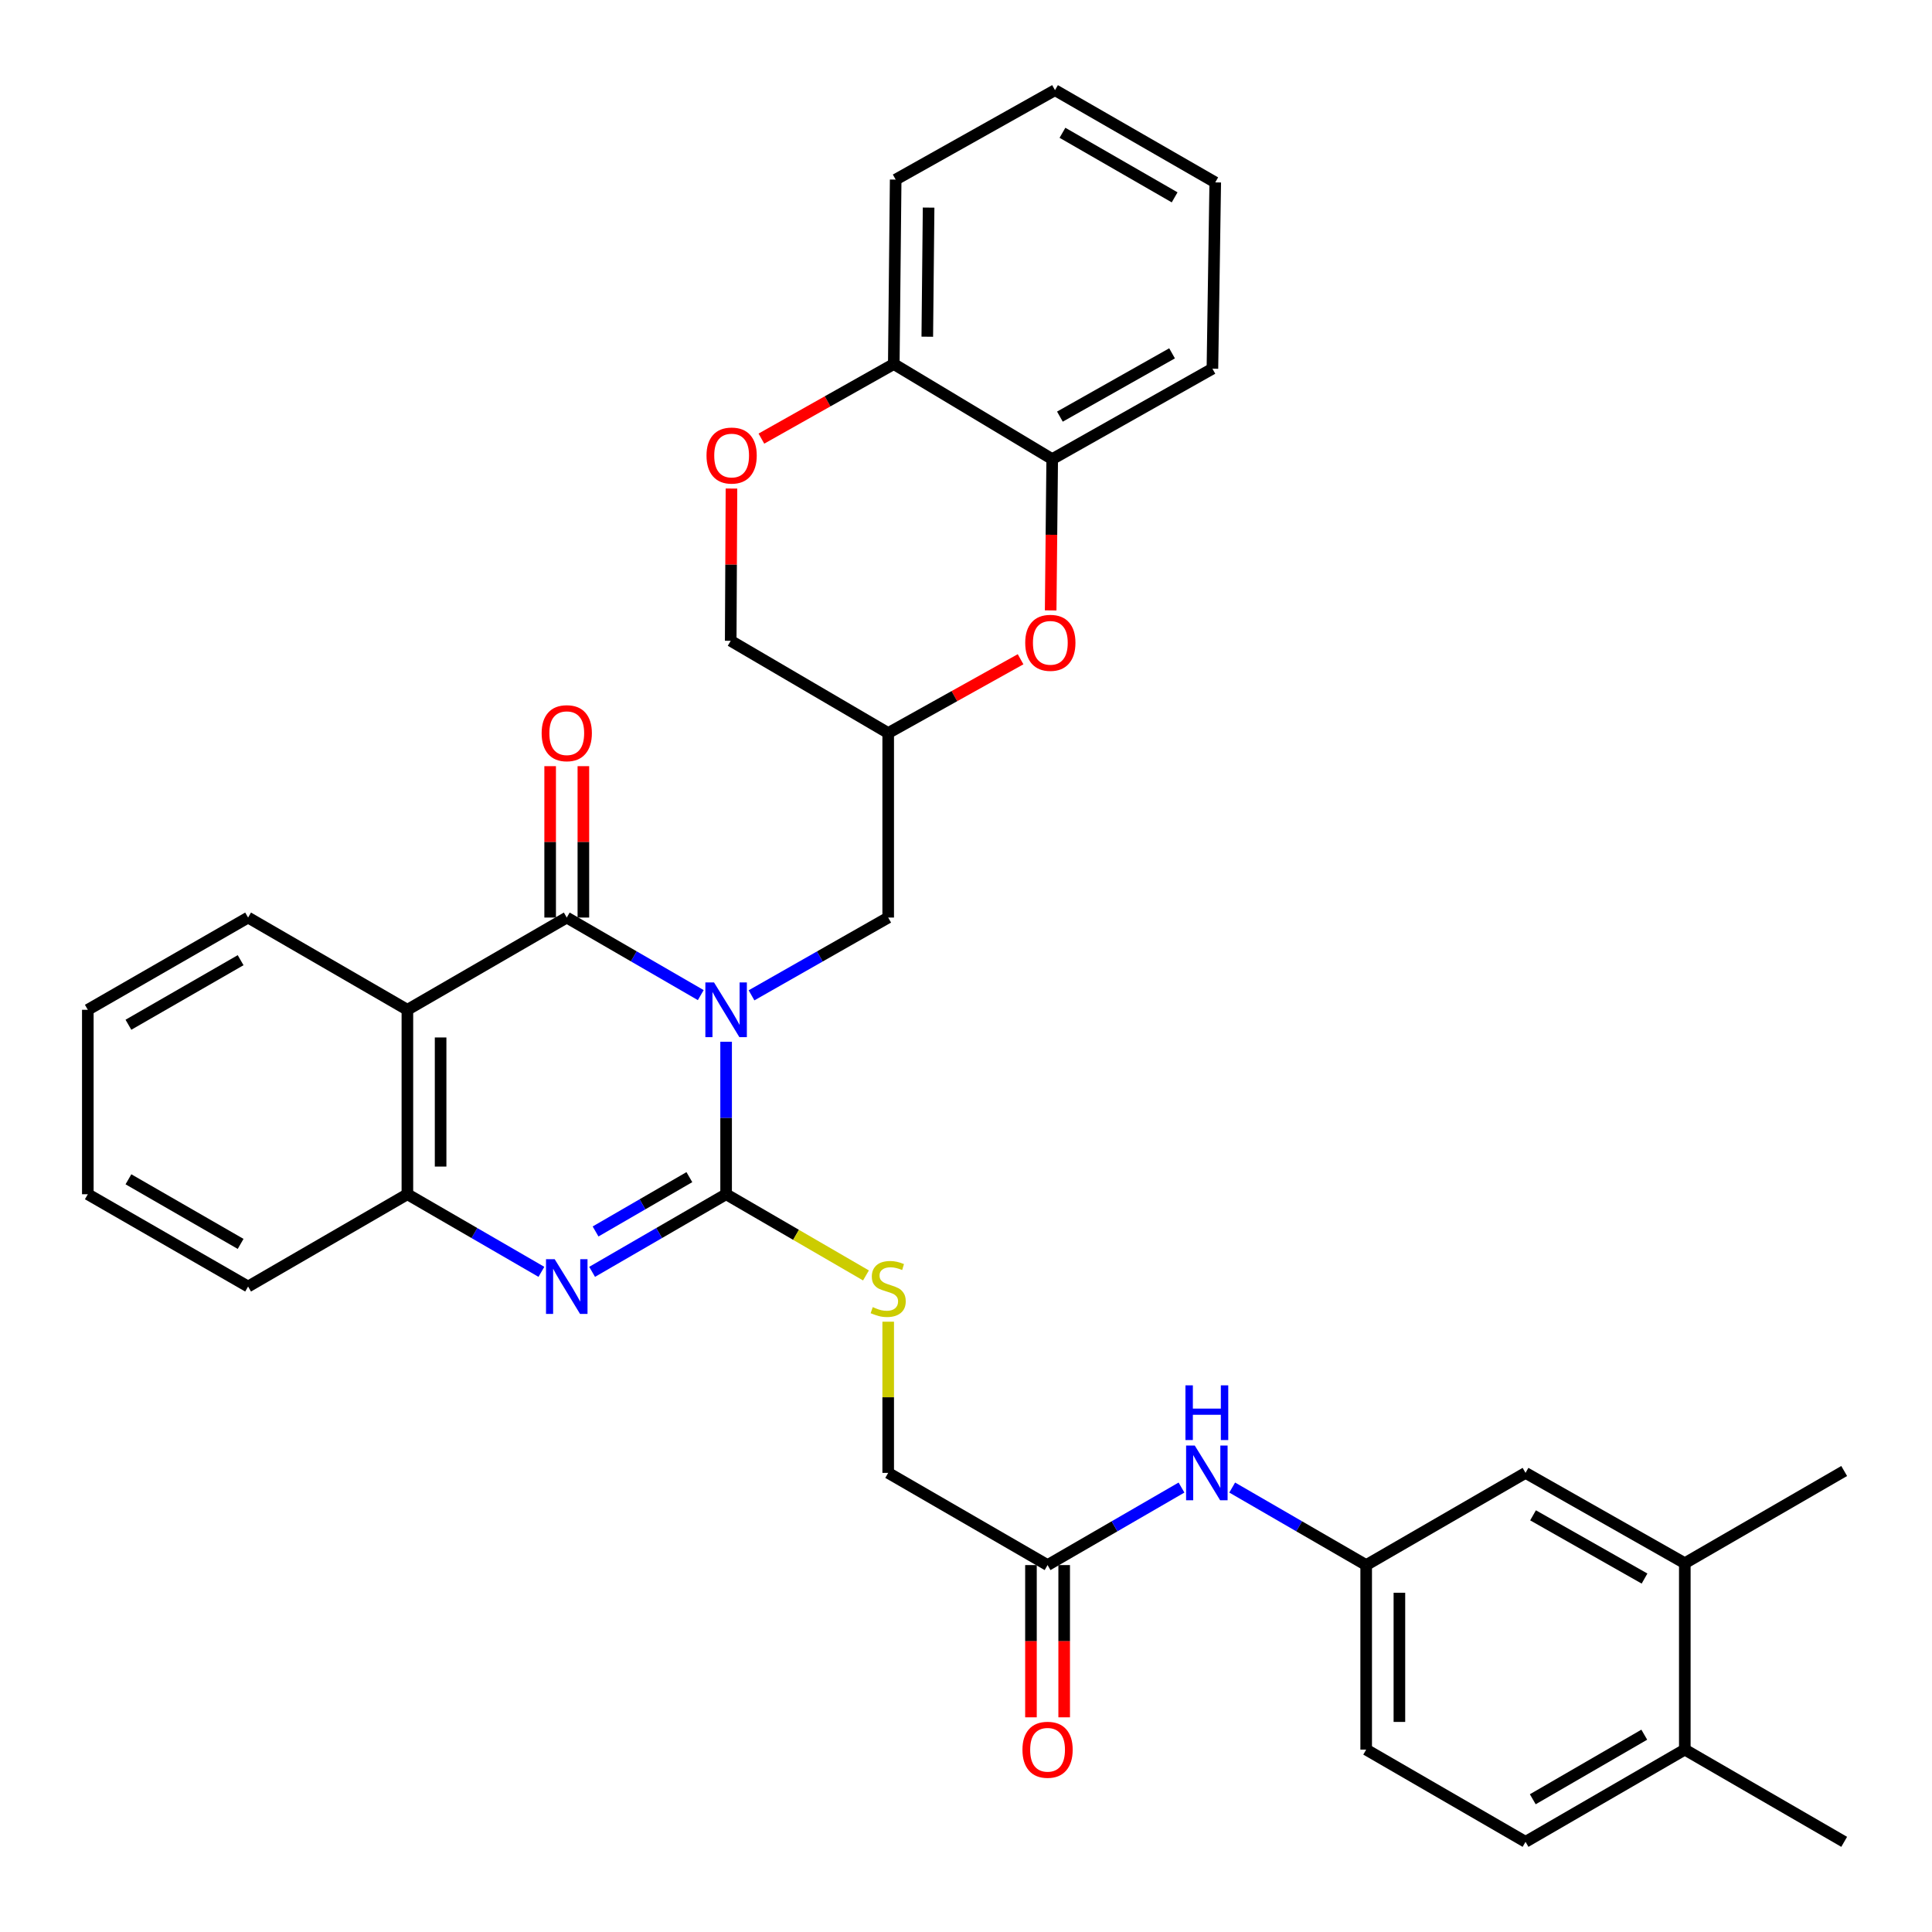 <?xml version='1.0' encoding='iso-8859-1'?>
<svg version='1.1' baseProfile='full'
              xmlns='http://www.w3.org/2000/svg'
                      xmlns:rdkit='http://www.rdkit.org/xml'
                      xmlns:xlink='http://www.w3.org/1999/xlink'
                  xml:space='preserve'
width='1000px' height='1000px' viewBox='0 0 1000 1000'>
<!-- END OF HEADER -->
<rect style='opacity:1.0;fill:#FFFFFF;stroke:none' width='1000' height='1000' x='0' y='0'> </rect>
<path class='bond-0' d='M 375.835,539.213 L 375.835,578.676' style='fill:none;fill-rule:evenodd;stroke:#0000FF;stroke-width:6px;stroke-linecap:butt;stroke-linejoin:miter;stroke-opacity:1' />
<path class='bond-0' d='M 375.835,578.676 L 375.835,618.138' style='fill:none;fill-rule:evenodd;stroke:#000000;stroke-width:6px;stroke-linecap:butt;stroke-linejoin:miter;stroke-opacity:1' />
<path class='bond-1' d='M 362.713,515.071 L 328.034,494.999' style='fill:none;fill-rule:evenodd;stroke:#0000FF;stroke-width:6px;stroke-linecap:butt;stroke-linejoin:miter;stroke-opacity:1' />
<path class='bond-1' d='M 328.034,494.999 L 293.355,474.926' style='fill:none;fill-rule:evenodd;stroke:#000000;stroke-width:6px;stroke-linecap:butt;stroke-linejoin:miter;stroke-opacity:1' />
<path class='bond-6' d='M 388.988,515.182 L 424.359,495.054' style='fill:none;fill-rule:evenodd;stroke:#0000FF;stroke-width:6px;stroke-linecap:butt;stroke-linejoin:miter;stroke-opacity:1' />
<path class='bond-6' d='M 424.359,495.054 L 459.729,474.926' style='fill:none;fill-rule:evenodd;stroke:#000000;stroke-width:6px;stroke-linecap:butt;stroke-linejoin:miter;stroke-opacity:1' />
<path class='bond-2' d='M 375.835,618.138 L 341.156,638.222' style='fill:none;fill-rule:evenodd;stroke:#000000;stroke-width:6px;stroke-linecap:butt;stroke-linejoin:miter;stroke-opacity:1' />
<path class='bond-2' d='M 341.156,638.222 L 306.477,658.306' style='fill:none;fill-rule:evenodd;stroke:#0000FF;stroke-width:6px;stroke-linecap:butt;stroke-linejoin:miter;stroke-opacity:1' />
<path class='bond-2' d='M 356.815,609.285 L 332.539,623.344' style='fill:none;fill-rule:evenodd;stroke:#000000;stroke-width:6px;stroke-linecap:butt;stroke-linejoin:miter;stroke-opacity:1' />
<path class='bond-2' d='M 332.539,623.344 L 308.264,637.403' style='fill:none;fill-rule:evenodd;stroke:#0000FF;stroke-width:6px;stroke-linecap:butt;stroke-linejoin:miter;stroke-opacity:1' />
<path class='bond-7' d='M 375.835,618.138 L 412.03,639.151' style='fill:none;fill-rule:evenodd;stroke:#000000;stroke-width:6px;stroke-linecap:butt;stroke-linejoin:miter;stroke-opacity:1' />
<path class='bond-7' d='M 412.03,639.151 L 448.224,660.163' style='fill:none;fill-rule:evenodd;stroke:#CCCC00;stroke-width:6px;stroke-linecap:butt;stroke-linejoin:miter;stroke-opacity:1' />
<path class='bond-3' d='M 293.355,474.926 L 210.865,522.667' style='fill:none;fill-rule:evenodd;stroke:#000000;stroke-width:6px;stroke-linecap:butt;stroke-linejoin:miter;stroke-opacity:1' />
<path class='bond-12' d='M 301.951,474.926 L 301.951,435.746' style='fill:none;fill-rule:evenodd;stroke:#000000;stroke-width:6px;stroke-linecap:butt;stroke-linejoin:miter;stroke-opacity:1' />
<path class='bond-12' d='M 301.951,435.746 L 301.951,396.565' style='fill:none;fill-rule:evenodd;stroke:#FF0000;stroke-width:6px;stroke-linecap:butt;stroke-linejoin:miter;stroke-opacity:1' />
<path class='bond-12' d='M 284.758,474.926 L 284.758,435.746' style='fill:none;fill-rule:evenodd;stroke:#000000;stroke-width:6px;stroke-linecap:butt;stroke-linejoin:miter;stroke-opacity:1' />
<path class='bond-12' d='M 284.758,435.746 L 284.758,396.565' style='fill:none;fill-rule:evenodd;stroke:#FF0000;stroke-width:6px;stroke-linecap:butt;stroke-linejoin:miter;stroke-opacity:1' />
<path class='bond-34' d='M 280.231,658.307 L 245.548,638.222' style='fill:none;fill-rule:evenodd;stroke:#0000FF;stroke-width:6px;stroke-linecap:butt;stroke-linejoin:miter;stroke-opacity:1' />
<path class='bond-34' d='M 245.548,638.222 L 210.865,618.138' style='fill:none;fill-rule:evenodd;stroke:#000000;stroke-width:6px;stroke-linecap:butt;stroke-linejoin:miter;stroke-opacity:1' />
<path class='bond-4' d='M 210.865,522.667 L 210.865,618.138' style='fill:none;fill-rule:evenodd;stroke:#000000;stroke-width:6px;stroke-linecap:butt;stroke-linejoin:miter;stroke-opacity:1' />
<path class='bond-4' d='M 228.058,536.987 L 228.058,603.817' style='fill:none;fill-rule:evenodd;stroke:#000000;stroke-width:6px;stroke-linecap:butt;stroke-linejoin:miter;stroke-opacity:1' />
<path class='bond-24' d='M 210.865,522.667 L 128.413,474.926' style='fill:none;fill-rule:evenodd;stroke:#000000;stroke-width:6px;stroke-linecap:butt;stroke-linejoin:miter;stroke-opacity:1' />
<path class='bond-25' d='M 210.865,618.138 L 128.413,665.907' style='fill:none;fill-rule:evenodd;stroke:#000000;stroke-width:6px;stroke-linecap:butt;stroke-linejoin:miter;stroke-opacity:1' />
<path class='bond-5' d='M 528.25,341.226 L 493.99,360.321' style='fill:none;fill-rule:evenodd;stroke:#FF0000;stroke-width:6px;stroke-linecap:butt;stroke-linejoin:miter;stroke-opacity:1' />
<path class='bond-5' d='M 493.99,360.321 L 459.729,379.417' style='fill:none;fill-rule:evenodd;stroke:#000000;stroke-width:6px;stroke-linecap:butt;stroke-linejoin:miter;stroke-opacity:1' />
<path class='bond-10' d='M 543.822,315.946 L 544.219,276.792' style='fill:none;fill-rule:evenodd;stroke:#FF0000;stroke-width:6px;stroke-linecap:butt;stroke-linejoin:miter;stroke-opacity:1' />
<path class='bond-10' d='M 544.219,276.792 L 544.617,237.638' style='fill:none;fill-rule:evenodd;stroke:#000000;stroke-width:6px;stroke-linecap:butt;stroke-linejoin:miter;stroke-opacity:1' />
<path class='bond-9' d='M 459.729,474.926 L 459.729,379.417' style='fill:none;fill-rule:evenodd;stroke:#000000;stroke-width:6px;stroke-linecap:butt;stroke-linejoin:miter;stroke-opacity:1' />
<path class='bond-21' d='M 459.729,684.111 L 459.729,723.236' style='fill:none;fill-rule:evenodd;stroke:#CCCC00;stroke-width:6px;stroke-linecap:butt;stroke-linejoin:miter;stroke-opacity:1' />
<path class='bond-21' d='M 459.729,723.236 L 459.729,762.362' style='fill:none;fill-rule:evenodd;stroke:#000000;stroke-width:6px;stroke-linecap:butt;stroke-linejoin:miter;stroke-opacity:1' />
<path class='bond-8' d='M 378.606,252.868 L 378.41,292.272' style='fill:none;fill-rule:evenodd;stroke:#FF0000;stroke-width:6px;stroke-linecap:butt;stroke-linejoin:miter;stroke-opacity:1' />
<path class='bond-8' d='M 378.41,292.272 L 378.213,331.677' style='fill:none;fill-rule:evenodd;stroke:#000000;stroke-width:6px;stroke-linecap:butt;stroke-linejoin:miter;stroke-opacity:1' />
<path class='bond-13' d='M 394.099,227.029 L 428.361,207.728' style='fill:none;fill-rule:evenodd;stroke:#FF0000;stroke-width:6px;stroke-linecap:butt;stroke-linejoin:miter;stroke-opacity:1' />
<path class='bond-13' d='M 428.361,207.728 L 462.623,188.427' style='fill:none;fill-rule:evenodd;stroke:#000000;stroke-width:6px;stroke-linecap:butt;stroke-linejoin:miter;stroke-opacity:1' />
<path class='bond-20' d='M 459.729,379.417 L 378.213,331.677' style='fill:none;fill-rule:evenodd;stroke:#000000;stroke-width:6px;stroke-linecap:butt;stroke-linejoin:miter;stroke-opacity:1' />
<path class='bond-26' d='M 544.617,237.638 L 627.546,190.834' style='fill:none;fill-rule:evenodd;stroke:#000000;stroke-width:6px;stroke-linecap:butt;stroke-linejoin:miter;stroke-opacity:1' />
<path class='bond-26' d='M 548.606,215.645 L 606.656,182.882' style='fill:none;fill-rule:evenodd;stroke:#000000;stroke-width:6px;stroke-linecap:butt;stroke-linejoin:miter;stroke-opacity:1' />
<path class='bond-35' d='M 544.617,237.638 L 462.623,188.427' style='fill:none;fill-rule:evenodd;stroke:#000000;stroke-width:6px;stroke-linecap:butt;stroke-linejoin:miter;stroke-opacity:1' />
<path class='bond-11' d='M 542.219,810.083 L 459.729,762.362' style='fill:none;fill-rule:evenodd;stroke:#000000;stroke-width:6px;stroke-linecap:butt;stroke-linejoin:miter;stroke-opacity:1' />
<path class='bond-14' d='M 542.219,810.083 L 576.88,790.02' style='fill:none;fill-rule:evenodd;stroke:#000000;stroke-width:6px;stroke-linecap:butt;stroke-linejoin:miter;stroke-opacity:1' />
<path class='bond-14' d='M 576.88,790.02 L 611.54,769.957' style='fill:none;fill-rule:evenodd;stroke:#0000FF;stroke-width:6px;stroke-linecap:butt;stroke-linejoin:miter;stroke-opacity:1' />
<path class='bond-19' d='M 533.623,810.083 L 533.623,849.484' style='fill:none;fill-rule:evenodd;stroke:#000000;stroke-width:6px;stroke-linecap:butt;stroke-linejoin:miter;stroke-opacity:1' />
<path class='bond-19' d='M 533.623,849.484 L 533.623,888.884' style='fill:none;fill-rule:evenodd;stroke:#FF0000;stroke-width:6px;stroke-linecap:butt;stroke-linejoin:miter;stroke-opacity:1' />
<path class='bond-19' d='M 550.816,810.083 L 550.816,849.484' style='fill:none;fill-rule:evenodd;stroke:#000000;stroke-width:6px;stroke-linecap:butt;stroke-linejoin:miter;stroke-opacity:1' />
<path class='bond-19' d='M 550.816,849.484 L 550.816,888.884' style='fill:none;fill-rule:evenodd;stroke:#FF0000;stroke-width:6px;stroke-linecap:butt;stroke-linejoin:miter;stroke-opacity:1' />
<path class='bond-28' d='M 462.623,188.427 L 463.598,92.956' style='fill:none;fill-rule:evenodd;stroke:#000000;stroke-width:6px;stroke-linecap:butt;stroke-linejoin:miter;stroke-opacity:1' />
<path class='bond-28' d='M 479.962,174.282 L 480.644,107.452' style='fill:none;fill-rule:evenodd;stroke:#000000;stroke-width:6px;stroke-linecap:butt;stroke-linejoin:miter;stroke-opacity:1' />
<path class='bond-16' d='M 637.784,769.955 L 672.458,790.019' style='fill:none;fill-rule:evenodd;stroke:#0000FF;stroke-width:6px;stroke-linecap:butt;stroke-linejoin:miter;stroke-opacity:1' />
<path class='bond-16' d='M 672.458,790.019 L 707.133,810.083' style='fill:none;fill-rule:evenodd;stroke:#000000;stroke-width:6px;stroke-linecap:butt;stroke-linejoin:miter;stroke-opacity:1' />
<path class='bond-15' d='M 872.055,809.118 L 789.613,762.362' style='fill:none;fill-rule:evenodd;stroke:#000000;stroke-width:6px;stroke-linecap:butt;stroke-linejoin:miter;stroke-opacity:1' />
<path class='bond-15' d='M 851.207,817.06 L 793.498,784.331' style='fill:none;fill-rule:evenodd;stroke:#000000;stroke-width:6px;stroke-linecap:butt;stroke-linejoin:miter;stroke-opacity:1' />
<path class='bond-27' d='M 872.055,809.118 L 954.545,761.387' style='fill:none;fill-rule:evenodd;stroke:#000000;stroke-width:6px;stroke-linecap:butt;stroke-linejoin:miter;stroke-opacity:1' />
<path class='bond-38' d='M 872.055,809.118 L 872.055,905.592' style='fill:none;fill-rule:evenodd;stroke:#000000;stroke-width:6px;stroke-linecap:butt;stroke-linejoin:miter;stroke-opacity:1' />
<path class='bond-17' d='M 707.133,810.083 L 789.613,762.362' style='fill:none;fill-rule:evenodd;stroke:#000000;stroke-width:6px;stroke-linecap:butt;stroke-linejoin:miter;stroke-opacity:1' />
<path class='bond-23' d='M 707.133,810.083 L 707.133,905.592' style='fill:none;fill-rule:evenodd;stroke:#000000;stroke-width:6px;stroke-linecap:butt;stroke-linejoin:miter;stroke-opacity:1' />
<path class='bond-23' d='M 724.326,824.409 L 724.326,891.266' style='fill:none;fill-rule:evenodd;stroke:#000000;stroke-width:6px;stroke-linecap:butt;stroke-linejoin:miter;stroke-opacity:1' />
<path class='bond-18' d='M 872.055,905.592 L 789.613,953.332' style='fill:none;fill-rule:evenodd;stroke:#000000;stroke-width:6px;stroke-linecap:butt;stroke-linejoin:miter;stroke-opacity:1' />
<path class='bond-18' d='M 851.073,897.874 L 793.363,931.293' style='fill:none;fill-rule:evenodd;stroke:#000000;stroke-width:6px;stroke-linecap:butt;stroke-linejoin:miter;stroke-opacity:1' />
<path class='bond-29' d='M 872.055,905.592 L 954.545,953.332' style='fill:none;fill-rule:evenodd;stroke:#000000;stroke-width:6px;stroke-linecap:butt;stroke-linejoin:miter;stroke-opacity:1' />
<path class='bond-22' d='M 789.613,953.332 L 707.133,905.592' style='fill:none;fill-rule:evenodd;stroke:#000000;stroke-width:6px;stroke-linecap:butt;stroke-linejoin:miter;stroke-opacity:1' />
<path class='bond-30' d='M 128.413,474.926 L 45.455,522.667' style='fill:none;fill-rule:evenodd;stroke:#000000;stroke-width:6px;stroke-linecap:butt;stroke-linejoin:miter;stroke-opacity:1' />
<path class='bond-30' d='M 124.545,496.989 L 66.474,530.408' style='fill:none;fill-rule:evenodd;stroke:#000000;stroke-width:6px;stroke-linecap:butt;stroke-linejoin:miter;stroke-opacity:1' />
<path class='bond-36' d='M 128.413,665.907 L 45.455,618.138' style='fill:none;fill-rule:evenodd;stroke:#000000;stroke-width:6px;stroke-linecap:butt;stroke-linejoin:miter;stroke-opacity:1' />
<path class='bond-36' d='M 124.549,643.842 L 66.478,610.403' style='fill:none;fill-rule:evenodd;stroke:#000000;stroke-width:6px;stroke-linecap:butt;stroke-linejoin:miter;stroke-opacity:1' />
<path class='bond-32' d='M 627.546,190.834 L 629.008,94.408' style='fill:none;fill-rule:evenodd;stroke:#000000;stroke-width:6px;stroke-linecap:butt;stroke-linejoin:miter;stroke-opacity:1' />
<path class='bond-33' d='M 463.598,92.956 L 546.069,46.668' style='fill:none;fill-rule:evenodd;stroke:#000000;stroke-width:6px;stroke-linecap:butt;stroke-linejoin:miter;stroke-opacity:1' />
<path class='bond-31' d='M 45.455,522.667 L 45.455,618.138' style='fill:none;fill-rule:evenodd;stroke:#000000;stroke-width:6px;stroke-linecap:butt;stroke-linejoin:miter;stroke-opacity:1' />
<path class='bond-37' d='M 629.008,94.408 L 546.069,46.668' style='fill:none;fill-rule:evenodd;stroke:#000000;stroke-width:6px;stroke-linecap:butt;stroke-linejoin:miter;stroke-opacity:1' />
<path class='bond-37' d='M 607.99,102.148 L 549.932,68.73' style='fill:none;fill-rule:evenodd;stroke:#000000;stroke-width:6px;stroke-linecap:butt;stroke-linejoin:miter;stroke-opacity:1' />
<path  class='atom-0' d='M 369.575 508.507
L 378.855 523.507
Q 379.775 524.987, 381.255 527.667
Q 382.735 530.347, 382.815 530.507
L 382.815 508.507
L 386.575 508.507
L 386.575 536.827
L 382.695 536.827
L 372.735 520.427
Q 371.575 518.507, 370.335 516.307
Q 369.135 514.107, 368.775 513.427
L 368.775 536.827
L 365.095 536.827
L 365.095 508.507
L 369.575 508.507
' fill='#0000FF'/>
<path  class='atom-3' d='M 287.095 651.747
L 296.375 666.747
Q 297.295 668.227, 298.775 670.907
Q 300.255 673.587, 300.335 673.747
L 300.335 651.747
L 304.095 651.747
L 304.095 680.067
L 300.215 680.067
L 290.255 663.667
Q 289.095 661.747, 287.855 659.547
Q 286.655 657.347, 286.295 656.667
L 286.295 680.067
L 282.615 680.067
L 282.615 651.747
L 287.095 651.747
' fill='#0000FF'/>
<path  class='atom-6' d='M 530.652 332.721
Q 530.652 325.921, 534.012 322.121
Q 537.372 318.321, 543.652 318.321
Q 549.932 318.321, 553.292 322.121
Q 556.652 325.921, 556.652 332.721
Q 556.652 339.601, 553.252 343.521
Q 549.852 347.401, 543.652 347.401
Q 537.412 347.401, 534.012 343.521
Q 530.652 339.641, 530.652 332.721
M 543.652 344.201
Q 547.972 344.201, 550.292 341.321
Q 552.652 338.401, 552.652 332.721
Q 552.652 327.161, 550.292 324.361
Q 547.972 321.521, 543.652 321.521
Q 539.332 321.521, 536.972 324.321
Q 534.652 327.121, 534.652 332.721
Q 534.652 338.441, 536.972 341.321
Q 539.332 344.201, 543.652 344.201
' fill='#FF0000'/>
<path  class='atom-8' d='M 451.729 676.563
Q 452.049 676.683, 453.369 677.243
Q 454.689 677.803, 456.129 678.163
Q 457.609 678.483, 459.049 678.483
Q 461.729 678.483, 463.289 677.203
Q 464.849 675.883, 464.849 673.603
Q 464.849 672.043, 464.049 671.083
Q 463.289 670.123, 462.089 669.603
Q 460.889 669.083, 458.889 668.483
Q 456.369 667.723, 454.849 667.003
Q 453.369 666.283, 452.289 664.763
Q 451.249 663.243, 451.249 660.683
Q 451.249 657.123, 453.649 654.923
Q 456.089 652.723, 460.889 652.723
Q 464.169 652.723, 467.889 654.283
L 466.969 657.363
Q 463.569 655.963, 461.009 655.963
Q 458.249 655.963, 456.729 657.123
Q 455.209 658.243, 455.249 660.203
Q 455.249 661.723, 456.009 662.643
Q 456.809 663.563, 457.929 664.083
Q 459.089 664.603, 461.009 665.203
Q 463.569 666.003, 465.089 666.803
Q 466.609 667.603, 467.689 669.243
Q 468.809 670.843, 468.809 673.603
Q 468.809 677.523, 466.169 679.643
Q 463.569 681.723, 459.209 681.723
Q 456.689 681.723, 454.769 681.163
Q 452.889 680.643, 450.649 679.723
L 451.729 676.563
' fill='#CCCC00'/>
<path  class='atom-9' d='M 365.691 235.789
Q 365.691 228.989, 369.051 225.189
Q 372.411 221.389, 378.691 221.389
Q 384.971 221.389, 388.331 225.189
Q 391.691 228.989, 391.691 235.789
Q 391.691 242.669, 388.291 246.589
Q 384.891 250.469, 378.691 250.469
Q 372.451 250.469, 369.051 246.589
Q 365.691 242.709, 365.691 235.789
M 378.691 247.269
Q 383.011 247.269, 385.331 244.389
Q 387.691 241.469, 387.691 235.789
Q 387.691 230.229, 385.331 227.429
Q 383.011 224.589, 378.691 224.589
Q 374.371 224.589, 372.011 227.389
Q 369.691 230.189, 369.691 235.789
Q 369.691 241.509, 372.011 244.389
Q 374.371 247.269, 378.691 247.269
' fill='#FF0000'/>
<path  class='atom-13' d='M 280.355 379.497
Q 280.355 372.697, 283.715 368.897
Q 287.075 365.097, 293.355 365.097
Q 299.635 365.097, 302.995 368.897
Q 306.355 372.697, 306.355 379.497
Q 306.355 386.377, 302.955 390.297
Q 299.555 394.177, 293.355 394.177
Q 287.115 394.177, 283.715 390.297
Q 280.355 386.417, 280.355 379.497
M 293.355 390.977
Q 297.675 390.977, 299.995 388.097
Q 302.355 385.177, 302.355 379.497
Q 302.355 373.937, 299.995 371.137
Q 297.675 368.297, 293.355 368.297
Q 289.035 368.297, 286.675 371.097
Q 284.355 373.897, 284.355 379.497
Q 284.355 385.217, 286.675 388.097
Q 289.035 390.977, 293.355 390.977
' fill='#FF0000'/>
<path  class='atom-15' d='M 618.402 748.202
L 627.682 763.202
Q 628.602 764.682, 630.082 767.362
Q 631.562 770.042, 631.642 770.202
L 631.642 748.202
L 635.402 748.202
L 635.402 776.522
L 631.522 776.522
L 621.562 760.122
Q 620.402 758.202, 619.162 756.002
Q 617.962 753.802, 617.602 753.122
L 617.602 776.522
L 613.922 776.522
L 613.922 748.202
L 618.402 748.202
' fill='#0000FF'/>
<path  class='atom-15' d='M 613.582 717.05
L 617.422 717.05
L 617.422 729.09
L 631.902 729.09
L 631.902 717.05
L 635.742 717.05
L 635.742 745.37
L 631.902 745.37
L 631.902 732.29
L 617.422 732.29
L 617.422 745.37
L 613.582 745.37
L 613.582 717.05
' fill='#0000FF'/>
<path  class='atom-20' d='M 529.219 905.672
Q 529.219 898.872, 532.579 895.072
Q 535.939 891.272, 542.219 891.272
Q 548.499 891.272, 551.859 895.072
Q 555.219 898.872, 555.219 905.672
Q 555.219 912.552, 551.819 916.472
Q 548.419 920.352, 542.219 920.352
Q 535.979 920.352, 532.579 916.472
Q 529.219 912.592, 529.219 905.672
M 542.219 917.152
Q 546.539 917.152, 548.859 914.272
Q 551.219 911.352, 551.219 905.672
Q 551.219 900.112, 548.859 897.312
Q 546.539 894.472, 542.219 894.472
Q 537.899 894.472, 535.539 897.272
Q 533.219 900.072, 533.219 905.672
Q 533.219 911.392, 535.539 914.272
Q 537.899 917.152, 542.219 917.152
' fill='#FF0000'/>
</svg>
